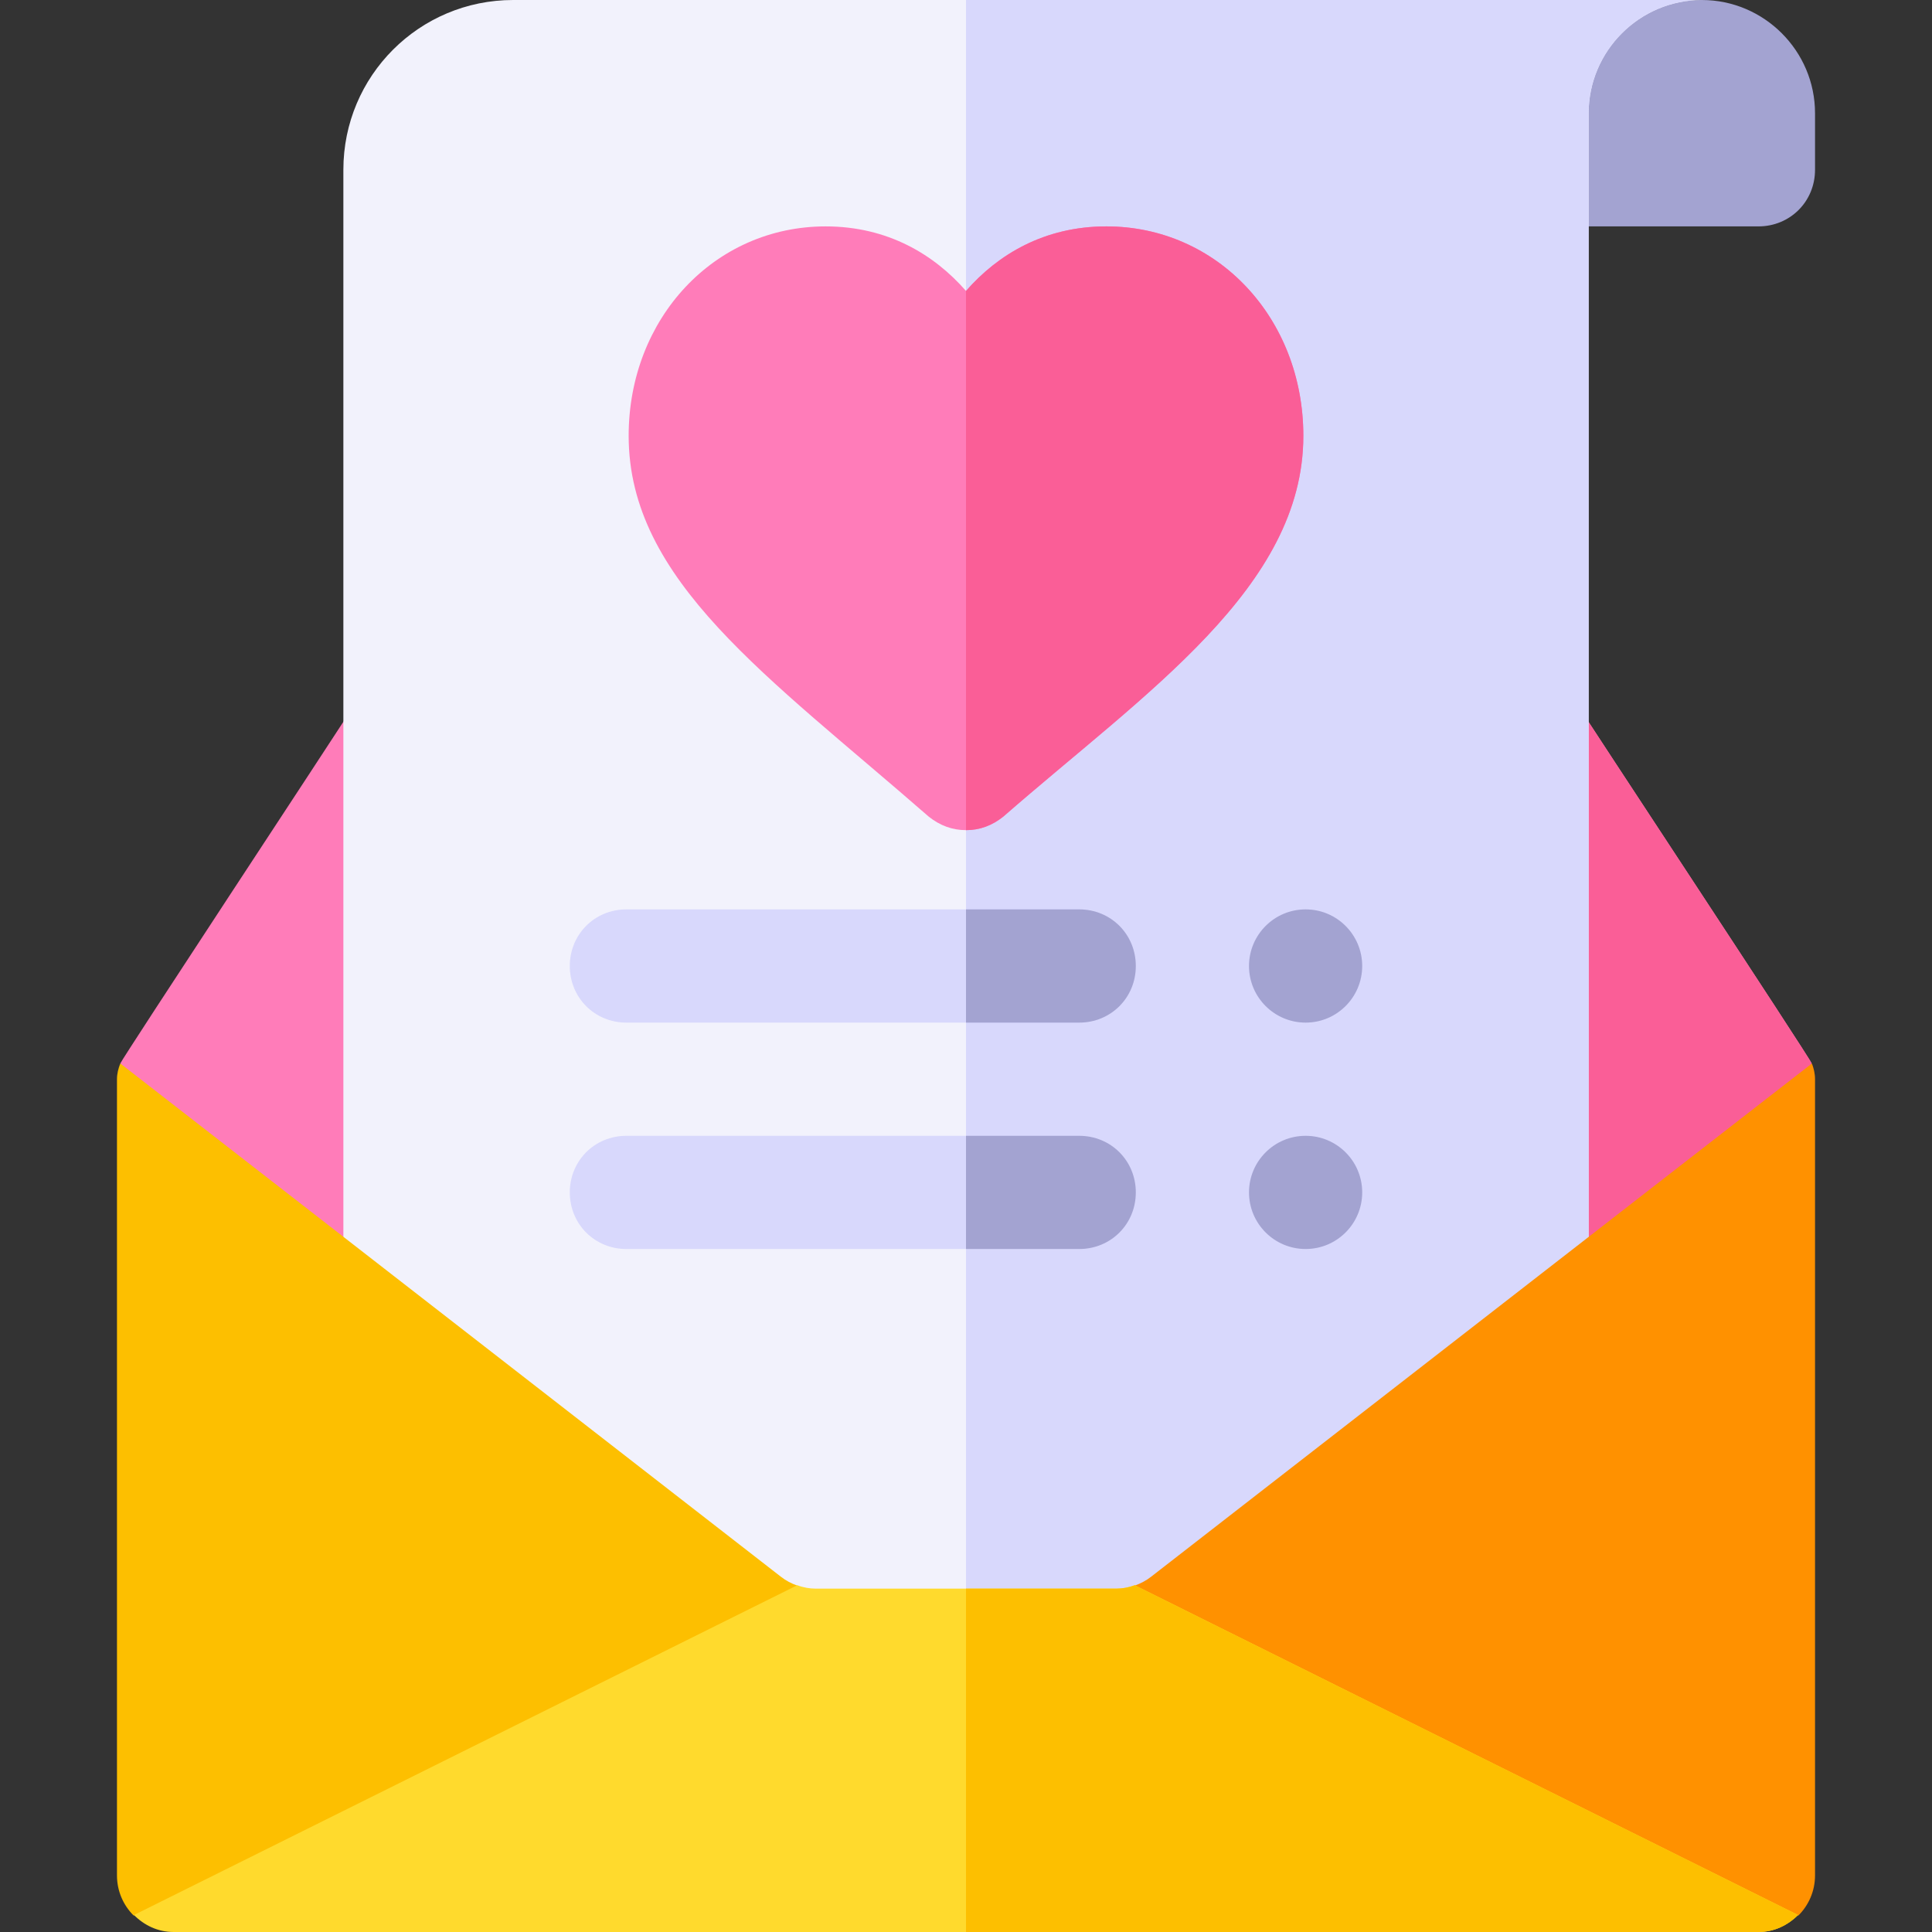 <svg width="66" height="66" viewBox="0 0 66 66" fill="none" xmlns="http://www.w3.org/2000/svg">
<rect x="0" y="0" width="66" height="66" fill="#333333" stroke="none"/>
<g clip-path="url(#clip0_349_1234)">
<path d="M61.888 36.326L52.065 50.828L39.342 53.844C39.149 53.999 38.955 54.115 38.762 54.153C38.569 54.231 38.337 54.27 38.143 54.27H27.857C27.663 54.27 27.431 54.231 27.238 54.153C27.044 54.115 26.851 53.999 26.658 53.844L11.73 49.126L4.112 36.326C4.189 36.132 11.344 25.266 12.04 24.183H53.96C53.96 24.221 61.849 36.171 61.888 36.326Z" fill="#FF7CB9"/>
<path d="M61.888 36.326L52.065 50.828L39.342 53.844C39.149 53.999 38.955 54.115 38.762 54.153C38.569 54.231 38.337 54.27 38.143 54.27H33V24.183H53.96C53.96 24.221 61.849 36.171 61.888 36.326Z" fill="#FA5E97"/>
<path d="M62.004 3.867V5.801C62.004 6.883 61.153 7.734 60.07 7.734H50.402V3.867C50.402 1.74 56.01 0 58.137 0C60.264 0 62.004 1.74 62.004 3.867Z" fill="#A3A3D1"/>
<path d="M42.668 62.133H54.27V3.867C54.27 1.74 56.01 0 58.137 0H17.531C14.321 0 11.73 2.591 11.73 5.801V62.133H27.199H42.668Z" fill="#F2F2FC"/>
<path d="M54.27 62.133V3.867C54.27 1.74 56.01 0 58.137 0H33V62.133H42.668H54.27Z" fill="#D8D8FC"/>
<path d="M44.602 34.934C45.669 34.934 46.535 34.068 46.535 33C46.535 31.932 45.669 31.066 44.602 31.066C43.534 31.066 42.668 31.932 42.668 33C42.668 34.068 43.534 34.934 44.602 34.934Z" fill="#A3A3D1"/>
<path d="M38.801 33C38.801 34.083 37.95 34.934 36.867 34.934H21.398C20.316 34.934 19.465 34.083 19.465 33C19.465 31.917 20.316 31.066 21.398 31.066H36.867C37.95 31.066 38.801 31.917 38.801 33Z" fill="#D8D8FC"/>
<path d="M44.602 42.668C45.669 42.668 46.535 41.802 46.535 40.734C46.535 39.666 45.669 38.801 44.602 38.801C43.534 38.801 42.668 39.666 42.668 40.734C42.668 41.802 43.534 42.668 44.602 42.668Z" fill="#A3A3D1"/>
<path d="M38.801 40.734C38.801 41.817 37.95 42.668 36.867 42.668H21.398C20.316 42.668 19.465 41.817 19.465 40.734C19.465 39.651 20.316 38.801 21.398 38.801H36.867C37.95 38.801 38.801 39.651 38.801 40.734Z" fill="#D8D8FC"/>
<path d="M37.795 7.734C35.668 7.734 34.083 8.701 33 9.939C31.917 8.701 30.332 7.734 28.205 7.734C24.415 7.734 21.476 10.867 21.476 14.889C21.476 19.839 26.232 23.1 31.724 27.895C32.111 28.205 32.536 28.359 33 28.359C33.464 28.359 33.889 28.205 34.276 27.895C39.149 23.641 44.524 20.071 44.524 14.889C44.524 10.867 41.585 7.734 37.795 7.734Z" fill="#FF7CB9"/>
<path d="M38.801 40.734C38.801 41.817 37.95 42.668 36.867 42.668H33V38.801H36.867C37.95 38.801 38.801 39.651 38.801 40.734Z" fill="#A3A3D1"/>
<path d="M38.801 33C38.801 34.083 37.95 34.934 36.867 34.934H33V31.066H36.867C37.95 31.066 38.801 31.917 38.801 33Z" fill="#A3A3D1"/>
<path d="M44.524 14.889C44.524 20.071 39.149 23.641 34.276 27.895C33.889 28.205 33.464 28.359 33 28.359V9.939C34.083 8.701 35.668 7.734 37.795 7.734C41.585 7.734 44.524 10.867 44.524 14.889Z" fill="#FA5E97"/>
<path d="M38.765 54.165L46.81 64.014L61.438 65.434C61.788 65.084 62.004 64.601 62.004 64.066C62.004 63.473 62.004 35.916 62.004 36.867C62.004 36.673 61.961 36.502 61.898 36.33L39.324 53.863C39.155 53.995 38.965 54.096 38.765 54.165Z" fill="#FF9100"/>
<path d="M26.676 53.863L4.109 36.33C4.044 36.501 3.996 36.672 3.996 36.867C3.996 37.461 3.996 65.017 3.996 64.066C3.996 64.601 4.212 65.084 4.562 65.434L20.796 63.225L27.235 54.165C27.035 54.096 26.845 53.995 26.676 53.863Z" fill="#FDBF00"/>
<path d="M61.424 65.42C61.076 65.768 60.612 66 60.07 66H5.93C5.388 66 4.924 65.768 4.576 65.42L27.238 54.153C27.431 54.231 27.663 54.27 27.857 54.27H38.144C38.337 54.27 38.569 54.231 38.762 54.153L61.424 65.42Z" fill="#FFDA2D"/>
<path d="M61.424 65.42C61.076 65.768 60.612 66 60.07 66H33V54.27H38.144C38.337 54.27 38.569 54.231 38.762 54.153L61.424 65.42Z" fill="#FDBF00"/>
</g>
<defs>
<clipPath id="clip0_349_1234">
<rect width="66" height="66" fill="white"/>
</clipPath>
</defs>
</svg>
